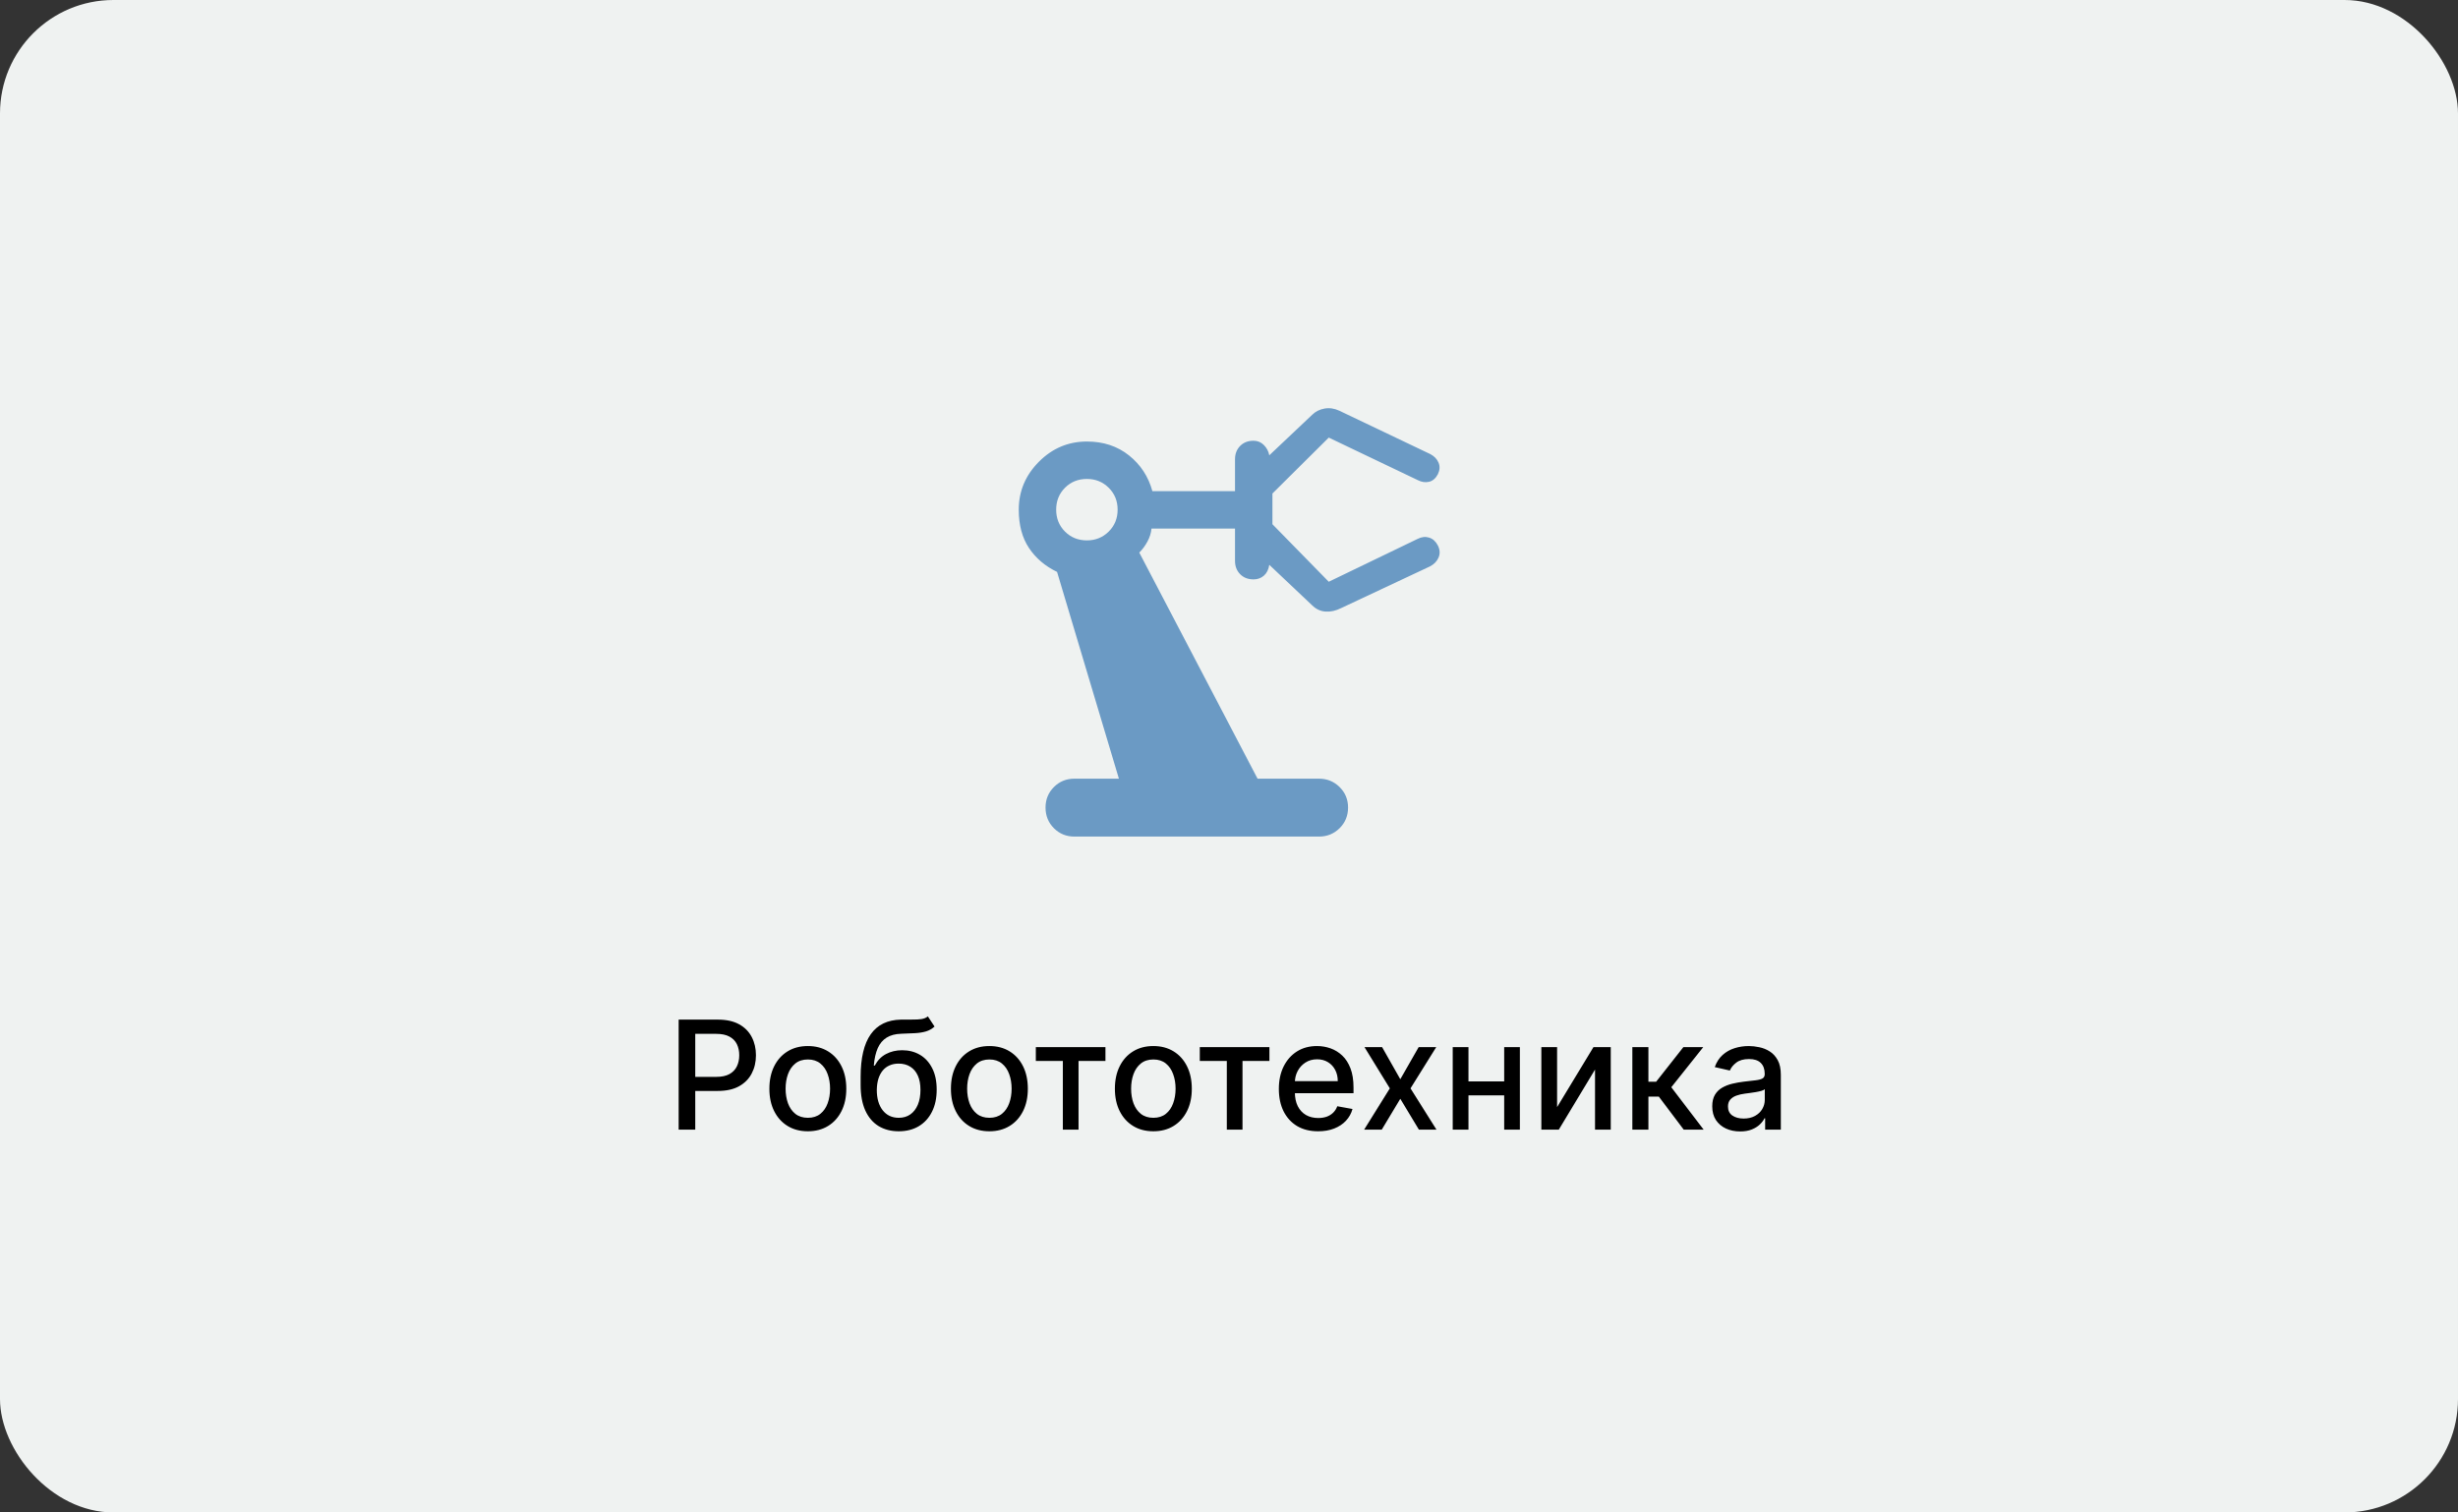 <?xml version="1.0" encoding="UTF-8"?> <svg xmlns="http://www.w3.org/2000/svg" width="260" height="160" viewBox="0 0 260 160" fill="none"><rect x="0" y="0" width="260" height="160" fill="#333333" stroke="none"/> <rect width="260" height="160" rx="12" fill="#EFF2F1"></rect> <mask id="mask0_156_5167" style="mask-type:alpha" maskUnits="userSpaceOnUse" x="100" y="36" width="60" height="61"> <rect x="100" y="36.5" width="60" height="60" fill="#D9D9D9"></rect> </mask> <g mask="url(#mask0_156_5167)"> <path d="M113.646 88.5C112.792 88.5 112.07 88.205 111.479 87.615C110.889 87.024 110.594 86.295 110.594 85.427C110.594 84.573 110.889 83.851 111.479 83.26C112.07 82.67 112.792 82.375 113.646 82.375H118.354L111.813 60.5C110.556 59.896 109.566 59.054 108.844 57.974C108.122 56.894 107.761 55.542 107.761 53.917C107.761 51.965 108.471 50.276 109.891 48.849C111.311 47.422 113.004 46.708 114.969 46.708C116.712 46.708 118.196 47.198 119.422 48.177C120.648 49.156 121.473 50.417 121.896 51.958H130.636V48.583C130.636 48.014 130.816 47.545 131.177 47.177C131.539 46.809 132.011 46.625 132.594 46.625C133.025 46.625 133.391 46.778 133.693 47.083C133.995 47.389 134.184 47.75 134.261 48.167L138.802 43.875C139.157 43.528 139.594 43.309 140.115 43.219C140.636 43.129 141.16 43.208 141.688 43.458L151.302 48.042C151.719 48.264 152.007 48.566 152.167 48.948C152.327 49.33 152.302 49.736 152.094 50.167C151.858 50.611 151.545 50.879 151.157 50.969C150.768 51.059 150.372 51 149.969 50.792L140.552 46.292L134.594 52.208V55.458L140.552 61.542L149.969 57C150.386 56.792 150.788 56.75 151.177 56.875C151.566 57 151.872 57.278 152.094 57.708C152.316 58.153 152.341 58.576 152.167 58.979C151.993 59.382 151.691 59.694 151.261 59.917L141.854 64.333C141.299 64.611 140.754 64.733 140.219 64.698C139.684 64.663 139.212 64.445 138.802 64.042L134.261 59.75C134.184 60.25 133.995 60.632 133.693 60.896C133.391 61.16 133.025 61.292 132.594 61.292C132.011 61.292 131.539 61.108 131.177 60.74C130.816 60.372 130.636 59.903 130.636 59.333V55.917H121.802C121.761 56.382 121.618 56.839 121.375 57.286C121.132 57.734 120.844 58.125 120.511 58.458L133.021 82.375H139.521C140.375 82.375 141.101 82.67 141.698 83.26C142.295 83.851 142.594 84.573 142.594 85.427C142.594 86.295 142.295 87.024 141.698 87.615C141.101 88.205 140.375 88.5 139.521 88.5H113.646ZM114.969 57.167C115.879 57.167 116.648 56.856 117.276 56.234C117.905 55.613 118.219 54.84 118.219 53.917C118.219 52.993 117.905 52.221 117.276 51.599C116.648 50.977 115.879 50.667 114.969 50.667C114.045 50.667 113.273 50.977 112.651 51.599C112.03 52.221 111.719 52.993 111.719 53.917C111.719 54.84 112.03 55.613 112.651 56.234C113.273 56.856 114.045 57.167 114.969 57.167Z" fill="#6B9AC4"></path> </g> <path d="M71.786 119.5V107.864H75.934C76.839 107.864 77.589 108.028 78.184 108.358C78.779 108.687 79.224 109.138 79.519 109.71C79.815 110.278 79.962 110.919 79.962 111.631C79.962 112.347 79.813 112.991 79.513 113.562C79.218 114.131 78.771 114.581 78.173 114.915C77.578 115.244 76.83 115.409 75.928 115.409H73.076V113.92H75.769C76.341 113.92 76.805 113.822 77.161 113.625C77.517 113.424 77.779 113.152 77.945 112.807C78.112 112.462 78.195 112.07 78.195 111.631C78.195 111.191 78.112 110.801 77.945 110.46C77.779 110.119 77.515 109.852 77.156 109.659C76.799 109.466 76.33 109.369 75.746 109.369H73.542V119.5H71.786ZM85.451 119.676C84.633 119.676 83.919 119.489 83.309 119.114C82.699 118.739 82.226 118.214 81.888 117.54C81.551 116.866 81.383 116.078 81.383 115.176C81.383 114.271 81.551 113.479 81.888 112.801C82.226 112.123 82.699 111.597 83.309 111.222C83.919 110.847 84.633 110.659 85.451 110.659C86.269 110.659 86.983 110.847 87.593 111.222C88.203 111.597 88.676 112.123 89.013 112.801C89.351 113.479 89.519 114.271 89.519 115.176C89.519 116.078 89.351 116.866 89.013 117.54C88.676 118.214 88.203 118.739 87.593 119.114C86.983 119.489 86.269 119.676 85.451 119.676ZM85.457 118.25C85.987 118.25 86.426 118.11 86.775 117.83C87.123 117.549 87.381 117.176 87.548 116.71C87.718 116.244 87.803 115.731 87.803 115.17C87.803 114.614 87.718 114.102 87.548 113.636C87.381 113.167 87.123 112.79 86.775 112.506C86.426 112.222 85.987 112.08 85.457 112.08C84.923 112.08 84.479 112.222 84.127 112.506C83.779 112.79 83.519 113.167 83.349 113.636C83.182 114.102 83.099 114.614 83.099 115.17C83.099 115.731 83.182 116.244 83.349 116.71C83.519 117.176 83.779 117.549 84.127 117.83C84.479 118.11 84.923 118.25 85.457 118.25ZM98.148 107.523L98.853 108.597C98.592 108.835 98.294 109.006 97.961 109.108C97.631 109.206 97.251 109.269 96.819 109.295C96.387 109.318 95.893 109.339 95.336 109.358C94.707 109.377 94.19 109.513 93.785 109.767C93.379 110.017 93.067 110.388 92.847 110.881C92.631 111.369 92.491 111.983 92.427 112.722H92.535C92.819 112.18 93.213 111.775 93.717 111.506C94.224 111.237 94.794 111.102 95.427 111.102C96.131 111.102 96.758 111.263 97.308 111.585C97.857 111.907 98.289 112.379 98.603 113C98.921 113.617 99.08 114.373 99.08 115.267C99.08 116.172 98.914 116.955 98.58 117.614C98.251 118.273 97.785 118.782 97.183 119.142C96.584 119.498 95.878 119.676 95.063 119.676C94.249 119.676 93.539 119.492 92.933 119.125C92.33 118.754 91.862 118.205 91.529 117.477C91.2 116.75 91.035 115.852 91.035 114.784V113.92C91.035 111.924 91.391 110.422 92.103 109.415C92.815 108.407 93.879 107.89 95.296 107.864C95.754 107.852 96.164 107.85 96.523 107.858C96.883 107.862 97.198 107.845 97.467 107.807C97.739 107.765 97.967 107.67 98.148 107.523ZM95.069 118.25C95.542 118.25 95.95 118.131 96.29 117.892C96.635 117.65 96.9 117.307 97.086 116.864C97.272 116.42 97.364 115.898 97.364 115.295C97.364 114.705 97.272 114.203 97.086 113.79C96.9 113.377 96.635 113.062 96.29 112.847C95.946 112.627 95.533 112.517 95.052 112.517C94.696 112.517 94.378 112.58 94.097 112.705C93.817 112.826 93.576 113.006 93.376 113.244C93.179 113.483 93.025 113.775 92.915 114.119C92.809 114.46 92.753 114.852 92.745 115.295C92.745 116.197 92.951 116.915 93.364 117.449C93.781 117.983 94.349 118.25 95.069 118.25ZM104.654 119.676C103.836 119.676 103.122 119.489 102.512 119.114C101.902 118.739 101.429 118.214 101.092 117.54C100.754 116.866 100.586 116.078 100.586 115.176C100.586 114.271 100.754 113.479 101.092 112.801C101.429 112.123 101.902 111.597 102.512 111.222C103.122 110.847 103.836 110.659 104.654 110.659C105.472 110.659 106.186 110.847 106.796 111.222C107.406 111.597 107.879 112.123 108.217 112.801C108.554 113.479 108.722 114.271 108.722 115.176C108.722 116.078 108.554 116.866 108.217 117.54C107.879 118.214 107.406 118.739 106.796 119.114C106.186 119.489 105.472 119.676 104.654 119.676ZM104.66 118.25C105.19 118.25 105.629 118.11 105.978 117.83C106.326 117.549 106.584 117.176 106.751 116.71C106.921 116.244 107.006 115.731 107.006 115.17C107.006 114.614 106.921 114.102 106.751 113.636C106.584 113.167 106.326 112.79 105.978 112.506C105.629 112.222 105.19 112.08 104.66 112.08C104.126 112.08 103.683 112.222 103.33 112.506C102.982 112.79 102.722 113.167 102.552 113.636C102.385 114.102 102.302 114.614 102.302 115.17C102.302 115.731 102.385 116.244 102.552 116.71C102.722 117.176 102.982 117.549 103.33 117.83C103.683 118.11 104.126 118.25 104.66 118.25ZM109.567 112.239V110.773H116.931V112.239H114.085V119.5H112.425V112.239H109.567ZM121.998 119.676C121.18 119.676 120.466 119.489 119.856 119.114C119.246 118.739 118.772 118.214 118.435 117.54C118.098 116.866 117.93 116.078 117.93 115.176C117.93 114.271 118.098 113.479 118.435 112.801C118.772 112.123 119.246 111.597 119.856 111.222C120.466 110.847 121.18 110.659 121.998 110.659C122.816 110.659 123.53 110.847 124.14 111.222C124.75 111.597 125.223 112.123 125.56 112.801C125.897 113.479 126.066 114.271 126.066 115.176C126.066 116.078 125.897 116.866 125.56 117.54C125.223 118.214 124.75 118.739 124.14 119.114C123.53 119.489 122.816 119.676 121.998 119.676ZM122.004 118.25C122.534 118.25 122.973 118.11 123.322 117.83C123.67 117.549 123.928 117.176 124.094 116.71C124.265 116.244 124.35 115.731 124.35 115.17C124.35 114.614 124.265 114.102 124.094 113.636C123.928 113.167 123.67 112.79 123.322 112.506C122.973 112.222 122.534 112.08 122.004 112.08C121.469 112.08 121.026 112.222 120.674 112.506C120.326 112.79 120.066 113.167 119.896 113.636C119.729 114.102 119.646 114.614 119.646 115.17C119.646 115.731 119.729 116.244 119.896 116.71C120.066 117.176 120.326 117.549 120.674 117.83C121.026 118.11 121.469 118.25 122.004 118.25ZM126.911 112.239V110.773H134.275V112.239H131.428V119.5H129.769V112.239H126.911ZM139.427 119.676C138.567 119.676 137.826 119.492 137.205 119.125C136.588 118.754 136.111 118.233 135.773 117.562C135.44 116.888 135.273 116.098 135.273 115.193C135.273 114.299 135.44 113.511 135.773 112.83C136.111 112.148 136.58 111.616 137.183 111.233C137.789 110.85 138.497 110.659 139.308 110.659C139.8 110.659 140.277 110.741 140.739 110.903C141.201 111.066 141.616 111.322 141.984 111.67C142.351 112.019 142.641 112.472 142.853 113.028C143.065 113.581 143.171 114.254 143.171 115.045V115.648H136.234V114.375H141.506C141.506 113.928 141.415 113.532 141.234 113.188C141.052 112.839 140.796 112.564 140.467 112.364C140.141 112.163 139.758 112.062 139.319 112.062C138.842 112.062 138.425 112.18 138.069 112.415C137.717 112.646 137.444 112.949 137.251 113.324C137.061 113.695 136.967 114.098 136.967 114.534V115.528C136.967 116.112 137.069 116.608 137.273 117.017C137.482 117.426 137.772 117.739 138.143 117.955C138.514 118.167 138.948 118.273 139.444 118.273C139.766 118.273 140.059 118.227 140.325 118.136C140.59 118.042 140.819 117.902 141.012 117.716C141.205 117.53 141.353 117.301 141.455 117.028L143.063 117.318C142.934 117.792 142.703 118.206 142.37 118.562C142.04 118.915 141.626 119.189 141.126 119.386C140.629 119.58 140.063 119.676 139.427 119.676ZM146.194 110.773L148.12 114.17L150.063 110.773H151.921L149.2 115.136L151.944 119.5H150.086L148.12 116.239L146.16 119.5H144.296L147.012 115.136L144.33 110.773H146.194ZM159.58 114.403V115.875H154.853V114.403H159.58ZM155.33 110.773V119.5H153.665V110.773H155.33ZM160.768 110.773V119.5H159.109V110.773H160.768ZM164.705 117.119L168.552 110.773H170.381V119.5H168.717V113.148L164.887 119.5H163.04V110.773H164.705V117.119ZM172.665 119.5V110.773H174.364V114.432H175.183L178.063 110.773H180.165L176.785 115.017L180.205 119.5H178.097L175.467 116.011H174.364V119.5H172.665ZM184.065 119.693C183.512 119.693 183.012 119.591 182.565 119.386C182.118 119.178 181.763 118.877 181.502 118.483C181.245 118.089 181.116 117.606 181.116 117.034C181.116 116.542 181.21 116.136 181.4 115.818C181.589 115.5 181.845 115.248 182.167 115.062C182.489 114.877 182.849 114.737 183.246 114.642C183.644 114.547 184.049 114.475 184.462 114.426C184.985 114.366 185.409 114.316 185.735 114.278C186.061 114.237 186.298 114.17 186.445 114.08C186.593 113.989 186.667 113.841 186.667 113.636V113.597C186.667 113.1 186.527 112.716 186.246 112.443C185.97 112.17 185.557 112.034 185.008 112.034C184.436 112.034 183.985 112.161 183.656 112.415C183.33 112.665 183.104 112.943 182.979 113.25L181.383 112.886C181.572 112.356 181.849 111.928 182.212 111.602C182.58 111.273 183.002 111.034 183.479 110.886C183.957 110.735 184.459 110.659 184.985 110.659C185.334 110.659 185.703 110.701 186.093 110.784C186.487 110.864 186.854 111.011 187.195 111.227C187.54 111.443 187.822 111.752 188.042 112.153C188.262 112.551 188.371 113.068 188.371 113.705V119.5H186.712V118.307H186.644C186.534 118.527 186.37 118.742 186.15 118.955C185.93 119.167 185.648 119.343 185.303 119.483C184.959 119.623 184.546 119.693 184.065 119.693ZM184.434 118.33C184.904 118.33 185.305 118.237 185.638 118.051C185.976 117.866 186.231 117.623 186.406 117.324C186.584 117.021 186.673 116.697 186.673 116.352V115.227C186.612 115.288 186.495 115.345 186.32 115.398C186.15 115.447 185.955 115.491 185.735 115.528C185.515 115.562 185.301 115.595 185.093 115.625C184.885 115.652 184.71 115.674 184.57 115.693C184.241 115.735 183.94 115.805 183.667 115.903C183.398 116.002 183.182 116.144 183.019 116.33C182.86 116.511 182.781 116.754 182.781 117.057C182.781 117.477 182.936 117.795 183.246 118.011C183.557 118.223 183.953 118.33 184.434 118.33Z" fill="black"></path> </svg> 